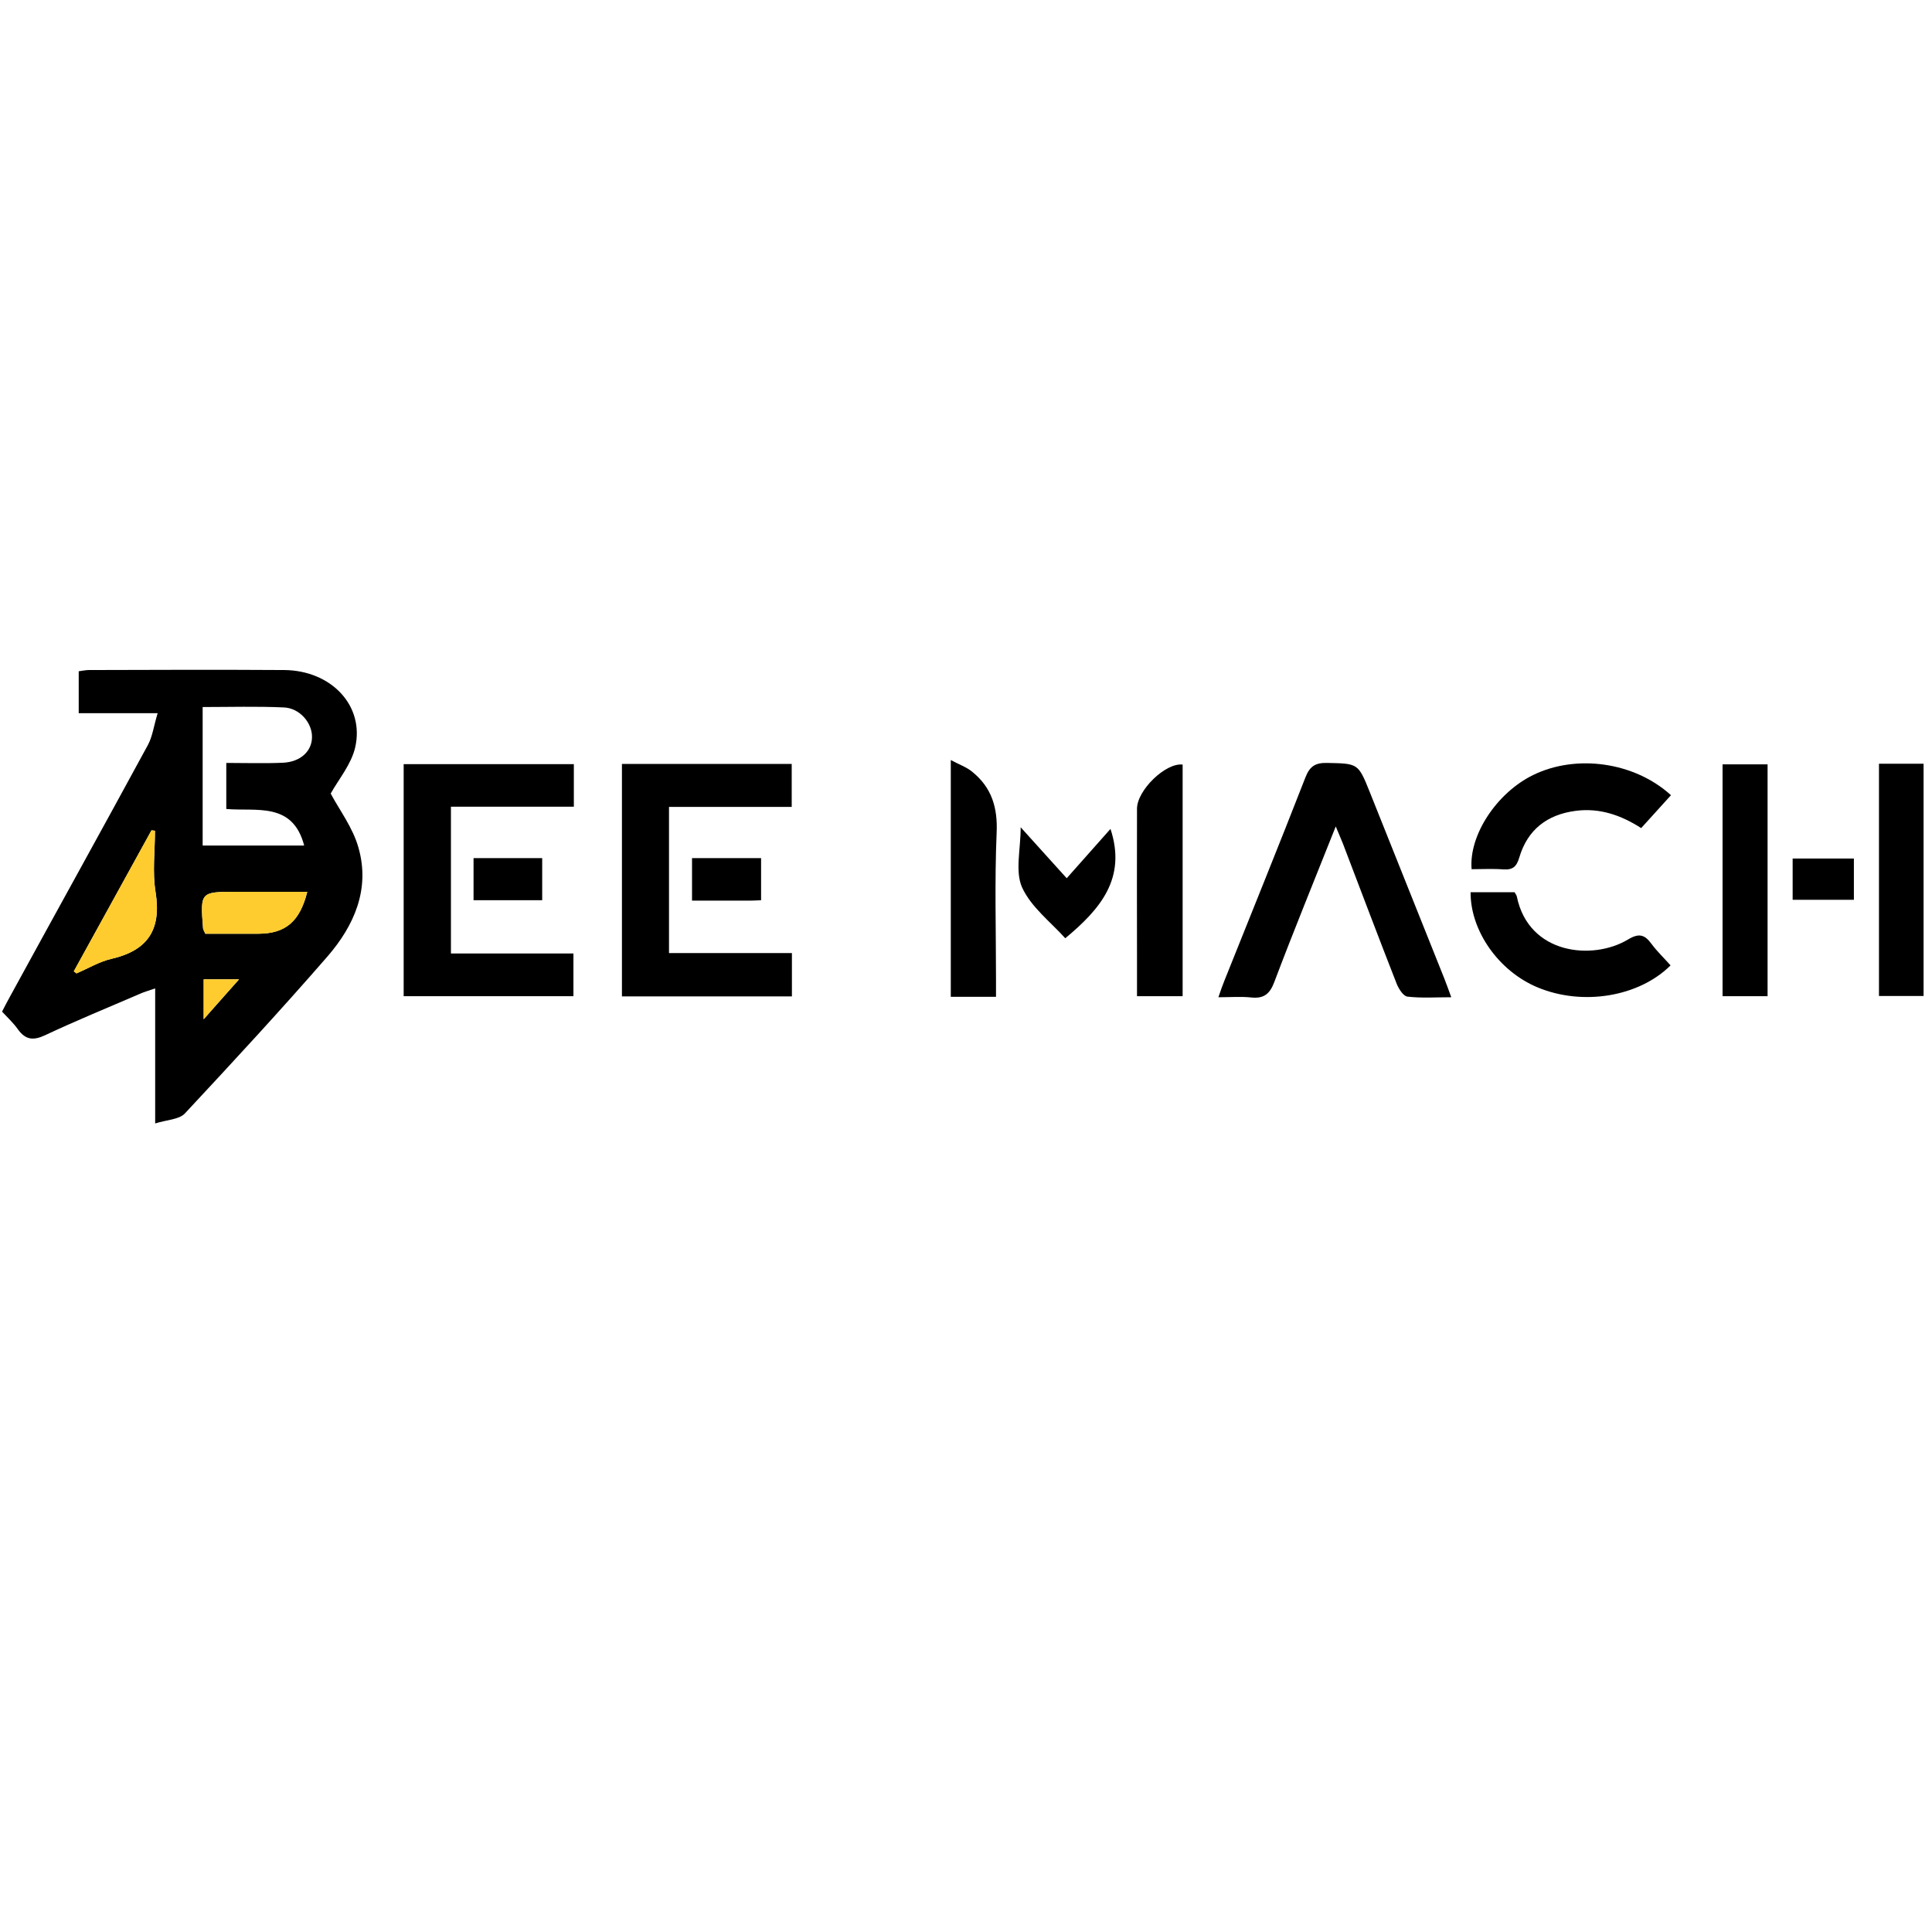 <?xml version="1.0" encoding="utf-8"?>
<!-- Generator: Adobe Illustrator 18.1.1, SVG Export Plug-In . SVG Version: 6.00 Build 0)  -->
<svg version="1.1" id="Layer_1" xmlns="http://www.w3.org/2000/svg" xmlns:xlink="http://www.w3.org/1999/xlink" x="0px" y="0px"
	 viewBox="0 0 940 940" enable-background="new 0 0 940 940" xml:space="preserve">
<g>
	<path d="M76.7,347c-14.3,0-26.2,0-38.4,0c0-7.2,0-13.6,0-20.4c1.7-0.2,3.3-0.6,5-0.6c31.7-0.1,63.3-0.2,95,0
		c22.9,0.2,39.2,17.4,34.5,37.7c-1.9,8.2-8,15.4-11.9,22.4c4.3,8.1,10.8,16.6,13.5,26.3c5.8,20.2-2.1,38-15.1,53
		c-22.6,26-45.9,51.2-69.4,76.4c-2.8,2.9-8.6,3-14.4,4.8c0-22.9,0-43.7,0-65.7c-3.4,1.2-5.7,1.8-7.8,2.8
		c-15.3,6.6-30.7,12.9-45.8,20c-5.8,2.7-9.5,2.2-13.2-2.9c-2.1-3-4.9-5.6-7.7-8.6c1.3-2.5,2.5-4.9,3.8-7.2
		C27.2,444,49.8,403.3,72,362.4C74.2,358.3,74.8,353.3,76.7,347z M110.1,371.2c9.7,0,18.7,0.3,27.6-0.1c8.6-0.4,14.1-5.7,14.1-12.5
		c0.1-6.9-6-14.1-13.7-14.4c-13.1-0.6-26.2-0.2-39.5-0.2c0,22.9,0,45.2,0,67.4c16.7,0,33,0,49.4,0c-5.6-21.5-23.5-16.5-37.9-17.8
		C110.1,385.9,110.1,379.3,110.1,371.2z M35.9,472.6c0.4,0.3,0.8,0.6,1.3,1c5.7-2.4,11.1-5.8,17.1-7.1c17.7-4.1,24.3-14.3,21.4-32.4
		c-1.6-9.7-0.3-19.9-0.3-29.9c-0.6-0.1-1.1-0.2-1.7-0.2C61.1,426.8,48.5,449.7,35.9,472.6z M149.5,433.9c-11.9,0-23.1,0-34.3,0
		c-17.8,0-17.8,0-16.4,17.8c0.1,0.7,0.5,1.3,1.1,2.6c8.5,0,17.2,0,25.9,0C138.8,454.2,145.9,448.4,149.5,433.9z M99.1,495.9
		c6.3-7.1,11.4-12.9,17.2-19.4c-6.5,0-11.6,0-17.2,0C99.1,482.7,99.1,488.5,99.1,495.9z"/>
	<path d="M196.4,371.8c27.8,0,55.1,0,82.8,0c0,6.9,0,13.3,0,20.7c-19.8,0-39.5,0-59.8,0c0,24.3,0,47.5,0,71.4c19.9,0,39.5,0,59.6,0
		c0,7.2,0,13.8,0,20.8c-27.5,0-54.8,0-82.6,0C196.4,447.2,196.4,410,196.4,371.8z"/>
	<path d="M302.6,371.7c27.8,0,54.9,0,82.6,0c0,6.7,0,13.3,0,20.9c-19.6,0-39.4,0-59.7,0c0,24,0,47.1,0,71.1c19.8,0,39.6,0,59.8,0
		c0,7.5,0,14.1,0,21.1c-27.6,0-54.9,0-82.7,0C302.6,447.1,302.6,409.8,302.6,371.7z"/>
	<path d="M649.9,402.1c-10.4,26.2-20.5,50.8-29.9,75.7c-2.2,5.9-5.2,8.2-11.4,7.5c-4.9-0.5-9.8-0.1-15.8-0.1c1.2-3.5,2-5.8,2.9-8
		c13.2-33,26.6-66,39.5-99.1c2.1-5.3,4.8-7,10.4-6.9c15.2,0.3,15.2,0.1,20.9,14.3c12.1,30.3,24.2,60.5,36.3,90.8
		c1,2.5,1.9,5.1,3.3,8.9c-7.6,0-14.5,0.5-21.3-0.3c-2-0.2-4.2-3.7-5.2-6.1c-8.9-22.7-17.5-45.5-26.2-68.3
		C652.5,408.2,651.5,406,649.9,402.1z"/>
	<path d="M860,371.9c0,37.9,0,75.2,0,112.8c-7.5,0-14.5,0-21.9,0c0-37.7,0-75,0-112.8C845.2,371.9,852.3,371.9,860,371.9z"/>
	<path d="M914.2,371.6c7.4,0,14.3,0,21.7,0c0,37.6,0,75.1,0,113c-7.1,0-14.2,0-21.7,0C914.2,447.1,914.2,409.8,914.2,371.6z"/>
	<path d="M575.4,372c0,37.4,0,74.8,0,112.7c-7.4,0-14.4,0-22.2,0c0-6.3,0-12.2,0-18.1c0-24.4-0.1-48.8,0-73.1
		C553.2,384.5,567.1,371,575.4,372z"/>
	<path d="M484.6,485c-8,0-14.7,0-22,0c0-37.8,0-75.4,0-115.2c4.1,2.2,7.6,3.4,10.3,5.6c9.6,7.7,12.6,17.5,12,30
		c-1,23.6-0.3,47.3-0.3,70.9C484.6,479,484.6,481.7,484.6,485z"/>
	<path d="M813,386.9c-4.9,5.4-9.5,10.5-14.5,16c-9.8-6.3-20.2-9.9-31.8-8.4c-14,1.8-23.5,9.2-27.5,22.7c-1.3,4.4-3.1,6.1-7.7,5.8
		c-5.2-0.4-10.4-0.1-15.5-0.1c-1.4-16.6,12.3-37.2,29.9-45.8C766.9,366.8,795.2,370.7,813,386.9z"/>
	<path d="M812.8,469.7c-15.5,15.4-42.9,19.8-64.7,10.7c-18.8-7.8-32.7-27.4-32.6-46.3c7.2,0,14.3,0,21.4,0c0.4,0.8,1,1.4,1.1,2.1
		c5.8,28.3,37,31.2,54.1,20.9c5.3-3.2,8.1-2.4,11.4,2.1C806.3,463,809.8,466.3,812.8,469.7z"/>
	<path d="M540.3,403.3c7.9,24-4.9,39-22,53.2c-7-7.8-16.6-15.1-21-24.7c-3.5-7.8-0.7-18.5-0.7-29.3c7.7,8.5,14.7,16.3,22.4,24.8
		C526.2,419.2,533.2,411.3,540.3,403.3z"/>
	<path d="M263.8,438c-11.2,0-22.1,0-33.4,0c0-6.9,0-13.4,0-20.5c11.1,0,22,0,33.4,0C263.8,424,263.8,430.5,263.8,438z"/>
	<path d="M370.3,438c-2.2,0.1-3.9,0.2-5.5,0.2c-9.2,0-18.4,0-28.1,0c0-7.1,0-13.6,0-20.7c11.1,0,22.2,0,33.6,0
		C370.3,424.3,370.3,430.7,370.3,438z"/>
	<path d="M872.2,437.8c0-6.7,0-13.1,0-20.1c9.7,0,19.5,0,29.8,0c0,6.5,0,13.1,0,20.1C892.1,437.8,882.3,437.8,872.2,437.8z"/>
	<path fill="#FECC2E" d="M35.9,472.6c12.6-22.9,25.2-45.8,37.8-68.6c0.6,0.1,1.1,0.2,1.7,0.2c0,10-1.3,20.2,0.3,29.9
		c2.9,18.1-3.7,28.3-21.4,32.4c-5.9,1.4-11.4,4.7-17.1,7.1C36.8,473.2,36.3,472.9,35.9,472.6z"/>
	<path fill="#FECC2E" d="M149.5,433.9c-3.6,14.5-10.6,20.4-23.7,20.4c-8.7,0-17.3,0-25.9,0c-0.5-1.2-1-1.9-1.1-2.6
		c-1.4-17.8-1.3-17.8,16.4-17.8C126.4,433.9,137.6,433.9,149.5,433.9z"/>
	<path fill="#FECC2E" d="M99.1,495.9c0-7.4,0-13.2,0-19.4c5.5,0,10.6,0,17.2,0C110.5,483,105.3,488.8,99.1,495.9z"/>
</g>
</svg>
